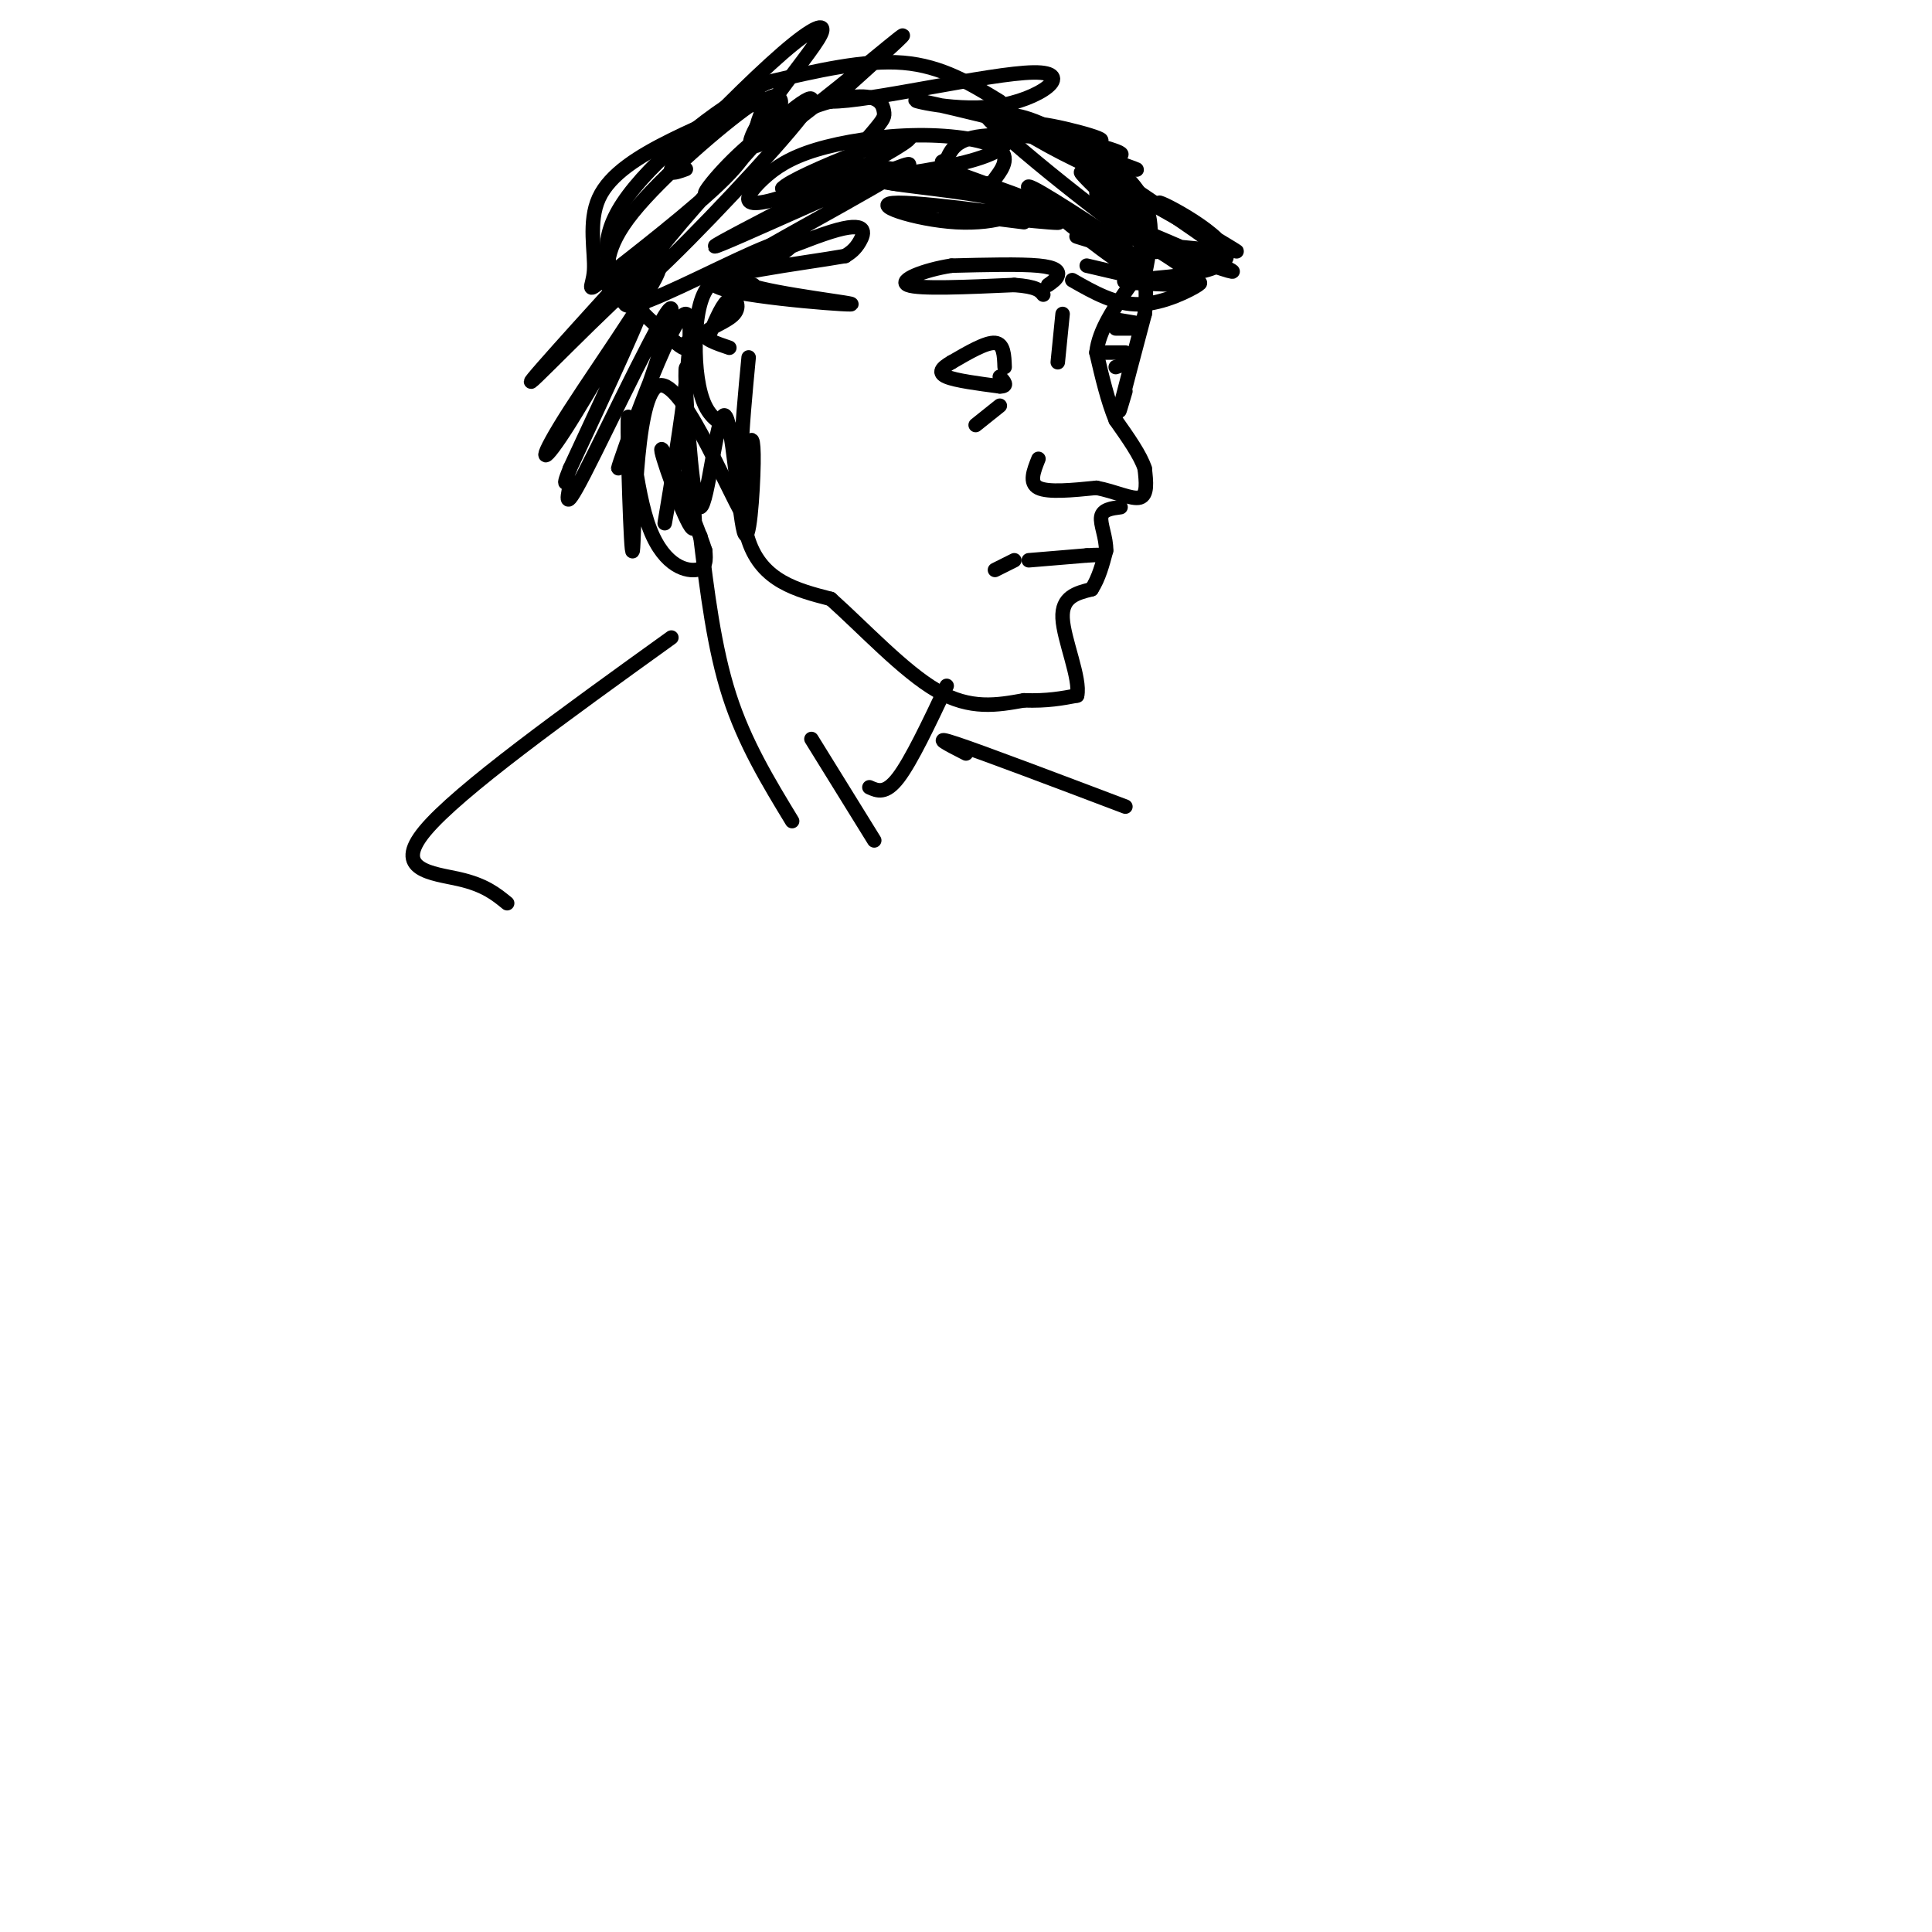 <svg viewBox='0 0 400 400' version='1.1' xmlns='http://www.w3.org/2000/svg' xmlns:xlink='http://www.w3.org/1999/xlink'><g fill='none' stroke='#000000' stroke-width='3' stroke-linecap='round' stroke-linejoin='round'><path d='M155,74c-1.417,14.833 -2.833,29.667 0,38c2.833,8.333 9.917,10.167 17,12'/><path d='M172,124c6.733,6.000 15.067,15.000 22,19c6.933,4.000 12.467,3.000 18,2'/><path d='M212,145c4.833,0.167 7.917,-0.417 11,-1'/><path d='M223,144c0.778,-3.444 -2.778,-11.556 -3,-16c-0.222,-4.444 2.889,-5.222 6,-6'/><path d='M226,122c1.500,-2.333 2.250,-5.167 3,-8'/><path d='M229,114c0.067,-2.711 -1.267,-5.489 -1,-7c0.267,-1.511 2.133,-1.756 4,-2'/><path d='M215,95c-1.000,2.500 -2.000,5.000 0,6c2.000,1.000 7.000,0.500 12,0'/><path d='M227,101c3.822,0.711 7.378,2.489 9,2c1.622,-0.489 1.311,-3.244 1,-6'/><path d='M237,97c-0.833,-2.667 -3.417,-6.333 -6,-10'/><path d='M231,87c-1.667,-4.000 -2.833,-9.000 -4,-14'/><path d='M227,73c0.500,-4.667 3.750,-9.333 7,-14'/><path d='M234,59c0.000,-5.500 -3.500,-12.250 -7,-19'/><path d='M233,81c-0.833,2.833 -1.667,5.667 -1,3c0.667,-2.667 2.833,-10.833 5,-19'/><path d='M237,65c0.667,-5.333 -0.167,-9.167 -1,-13'/><path d='M237,57c1.044,-5.156 2.089,-10.311 0,-15c-2.089,-4.689 -7.311,-8.911 -13,-12c-5.689,-3.089 -11.844,-5.044 -18,-7'/><path d='M207,21c-6.000,-3.667 -12.000,-7.333 -20,-8c-8.000,-0.667 -18.000,1.667 -28,4'/><path d='M159,17c-10.988,5.333 -24.458,16.667 -30,25c-5.542,8.333 -3.155,13.667 0,18c3.155,4.333 7.077,7.667 11,11'/><path d='M140,71c2.167,1.833 2.083,0.917 2,0'/><path d='M156,59c-3.440,-1.000 -6.881,-2.000 -9,0c-2.119,2.000 -2.917,7.000 -3,12c-0.083,5.000 0.548,10.000 2,13c1.452,3.000 3.726,4.000 6,5'/><path d='M219,75c0.000,0.000 1.000,-10.000 1,-10'/><path d='M217,59c0.889,-0.622 1.778,-1.244 2,-2c0.222,-0.756 -0.222,-1.644 -4,-2c-3.778,-0.356 -10.889,-0.178 -18,0'/><path d='M197,55c-5.778,0.889 -11.222,3.111 -9,4c2.222,0.889 12.111,0.444 22,0'/><path d='M210,59c4.667,0.333 5.333,1.167 6,2'/><path d='M213,116c0.000,0.000 12.000,-1.000 12,-1'/><path d='M225,115c2.500,-0.167 2.750,-0.083 3,0'/><path d='M210,116c0.000,0.000 -4.000,2.000 -4,2'/><path d='M208,76c-0.083,-2.417 -0.167,-4.833 -2,-5c-1.833,-0.167 -5.417,1.917 -9,4'/><path d='M197,75c-2.111,1.200 -2.889,2.200 -1,3c1.889,0.800 6.444,1.400 11,2'/><path d='M207,80c1.833,0.000 0.917,-1.000 0,-2'/><path d='M207,84c0.000,0.000 -5.000,4.000 -5,4'/><path d='M151,72c-2.798,-0.946 -5.595,-1.893 -5,-3c0.595,-1.107 4.583,-2.375 6,-4c1.417,-1.625 0.262,-3.607 -1,-3c-1.262,0.607 -2.631,3.804 -4,7'/><path d='M196,142c-3.667,7.750 -7.333,15.500 -10,19c-2.667,3.500 -4.333,2.750 -6,2'/><path d='M145,111c1.417,11.583 2.833,23.167 6,33c3.167,9.833 8.083,17.917 13,26'/><path d='M168,153c0.000,0.000 13.000,21.000 13,21'/><path d='M200,156c-3.750,-1.917 -7.500,-3.833 -2,-2c5.500,1.833 20.250,7.417 35,13'/><path d='M139,132c-22.089,15.889 -44.178,31.778 -51,40c-6.822,8.222 1.622,8.778 7,10c5.378,1.222 7.689,3.111 10,5'/><path d='M133,53c4.599,-4.961 9.198,-9.922 2,-2c-7.198,7.922 -26.191,28.727 -25,28c1.191,-0.727 22.568,-22.985 26,-24c3.432,-1.015 -11.080,19.212 -18,30c-6.920,10.788 -6.248,12.135 -1,4c5.248,-8.135 15.071,-25.753 16,-26c0.929,-0.247 -7.035,16.876 -15,34'/><path d='M118,97c-2.144,5.313 -0.005,1.595 0,3c0.005,1.405 -2.126,7.935 3,-2c5.126,-9.935 17.509,-36.333 18,-34c0.491,2.333 -10.910,33.399 -11,33c-0.090,-0.399 11.130,-32.261 14,-32c2.870,0.261 -2.608,32.646 -4,41c-1.392,8.354 1.304,-7.323 4,-23'/><path d='M142,83c0.503,-6.183 -0.239,-10.140 0,-3c0.239,7.140 1.459,25.378 3,25c1.541,-0.378 3.405,-19.372 5,-19c1.595,0.372 2.922,20.110 4,24c1.078,3.890 1.905,-8.068 2,-14c0.095,-5.932 -0.544,-5.838 -1,-3c-0.456,2.838 -0.728,8.419 -1,14'/><path d='M154,107c-3.951,-6.531 -13.328,-29.859 -18,-27c-4.672,2.859 -4.639,31.904 -5,34c-0.361,2.096 -1.117,-22.758 -1,-27c0.117,-4.242 1.109,12.127 4,21c2.891,8.873 7.683,10.249 10,10c2.317,-0.249 2.158,-2.125 2,-4'/><path d='M146,114c-2.095,-6.500 -8.333,-20.750 -9,-21c-0.667,-0.250 4.238,13.500 6,16c1.762,2.500 0.381,-6.250 -1,-15'/><path d='M142,35c-2.496,0.906 -4.992,1.812 -1,-3c3.992,-4.812 14.472,-15.342 21,-21c6.528,-5.658 9.103,-6.444 8,-4c-1.103,2.444 -5.883,8.119 -10,14c-4.117,5.881 -7.570,11.968 -1,8c6.570,-3.968 23.163,-17.991 27,-21c3.837,-3.009 -5.081,4.995 -14,13'/><path d='M172,21c7.435,0.174 33.021,-5.891 42,-6c8.979,-0.109 1.351,5.740 -8,7c-9.351,1.260 -20.423,-2.068 -15,-1c5.423,1.068 27.342,6.530 36,9c8.658,2.470 4.055,1.946 3,3c-1.055,1.054 1.439,3.684 -3,2c-4.439,-1.684 -15.810,-7.684 -18,-10c-2.190,-2.316 4.803,-0.947 11,3c6.197,3.947 11.599,10.474 17,17'/><path d='M237,45c-1.829,-0.832 -14.902,-11.411 -13,-9c1.902,2.411 18.778,17.811 15,16c-3.778,-1.811 -28.209,-20.834 -34,-27c-5.791,-6.166 7.060,0.524 3,5c-4.060,4.476 -25.030,6.738 -46,9'/><path d='M162,39c2.018,-2.579 30.063,-13.526 26,-10c-4.063,3.526 -40.232,21.525 -40,22c0.232,0.475 36.866,-16.574 40,-17c3.134,-0.426 -27.232,15.773 -34,20c-6.768,4.227 10.063,-3.516 18,-6c7.938,-2.484 6.982,0.290 6,2c-0.982,1.710 -1.991,2.355 -3,3'/><path d='M175,53c-8.640,1.535 -28.741,3.872 -27,6c1.741,2.128 25.325,4.046 28,4c2.675,-0.046 -15.560,-2.057 -21,-4c-5.440,-1.943 1.913,-3.820 6,-6c4.087,-2.180 4.908,-4.664 -2,-2c-6.908,2.664 -21.545,10.475 -27,12c-5.455,1.525 -1.727,-3.238 2,-8'/><path d='M134,55c4.506,-6.306 14.772,-18.070 23,-26c8.228,-7.930 14.419,-12.026 9,-5c-5.419,7.026 -22.447,25.174 -31,33c-8.553,7.826 -8.631,5.331 -9,2c-0.369,-3.331 -1.031,-7.496 5,-15c6.031,-7.504 18.753,-18.347 24,-22c5.247,-3.653 3.017,-0.118 2,3c-1.017,3.118 -0.821,5.818 -7,12c-6.179,6.182 -18.733,15.847 -24,20c-5.267,4.153 -3.247,2.794 -3,-1c0.247,-3.794 -1.280,-10.021 1,-15c2.280,-4.979 8.366,-8.708 15,-12c6.634,-3.292 13.817,-6.146 21,-9'/><path d='M160,20c3.371,-0.199 1.299,3.802 -3,9c-4.299,5.198 -10.827,11.592 -11,11c-0.173,-0.592 6.007,-8.169 13,-13c6.993,-4.831 14.799,-6.915 19,-7c4.201,-0.085 4.798,1.830 5,3c0.202,1.170 0.009,1.594 -2,4c-2.009,2.406 -5.833,6.793 -11,10c-5.167,3.207 -11.678,5.233 -14,5c-2.322,-0.233 -0.455,-2.724 2,-5c2.455,-2.276 5.499,-4.338 11,-6c5.501,-1.662 13.459,-2.926 21,-3c7.541,-0.074 14.664,1.041 17,3c2.336,1.959 -0.116,4.762 -1,6c-0.884,1.238 -0.199,0.910 -4,1c-3.801,0.090 -12.086,0.597 -17,0c-4.914,-0.597 -6.457,-2.299 -8,-4'/><path d='M177,34c5.423,0.367 22.980,3.283 32,6c9.020,2.717 9.502,5.234 5,4c-4.502,-1.234 -13.989,-6.220 -17,-8c-3.011,-1.780 0.453,-0.353 7,2c6.547,2.353 16.178,5.631 23,10c6.822,4.369 10.837,9.830 6,7c-4.837,-2.830 -18.525,-13.951 -20,-16c-1.475,-2.049 9.262,4.976 20,12'/><path d='M233,51c0.311,1.244 -8.911,-1.644 -10,-2c-1.089,-0.356 5.956,1.822 13,4'/><path d='M229,73c0.000,0.000 4.000,0.000 4,0'/><path d='M230,66c0.000,0.000 6.000,1.000 6,1'/><path d='M231,68c0.000,0.000 4.000,0.000 4,0'/><path d='M231,76c0.000,0.000 3.000,-1.000 3,-1'/><path d='M231,38c12.978,7.344 25.955,14.689 25,14c-0.955,-0.689 -15.844,-9.411 -16,-10c-0.156,-0.589 14.419,6.957 14,11c-0.419,4.043 -15.834,4.584 -20,5c-4.166,0.416 2.917,0.708 10,1'/><path d='M244,59c3.000,-0.143 5.500,-1.000 4,0c-1.500,1.000 -7.000,3.857 -12,4c-5.000,0.143 -9.500,-2.429 -14,-5'/><path d='M225,55c12.332,2.901 24.663,5.803 23,3c-1.663,-2.803 -17.321,-11.309 -17,-12c0.321,-0.691 16.622,6.433 22,9c5.378,2.567 -0.168,0.576 -5,-1c-4.832,-1.576 -8.952,-2.736 -8,-3c0.952,-0.264 6.976,0.368 13,1'/><path d='M253,52c-4.501,-4.145 -22.255,-15.006 -25,-18c-2.745,-2.994 9.519,1.880 7,1c-2.519,-0.880 -19.819,-7.514 -21,-9c-1.181,-1.486 13.759,2.177 14,3c0.241,0.823 -14.217,-1.193 -22,-1c-7.783,0.193 -8.892,2.597 -10,5'/><path d='M196,33c-1.667,0.833 -0.833,0.417 0,0'/><path d='M197,37c-7.940,0.134 -15.880,0.267 -12,1c3.880,0.733 19.579,2.065 24,4c4.421,1.935 -2.437,4.474 -11,4c-8.563,-0.474 -18.831,-3.962 -12,-4c6.831,-0.038 30.762,3.374 33,4c2.238,0.626 -17.218,-1.536 -22,-2c-4.782,-0.464 5.109,0.768 15,2'/></g>
</svg>
